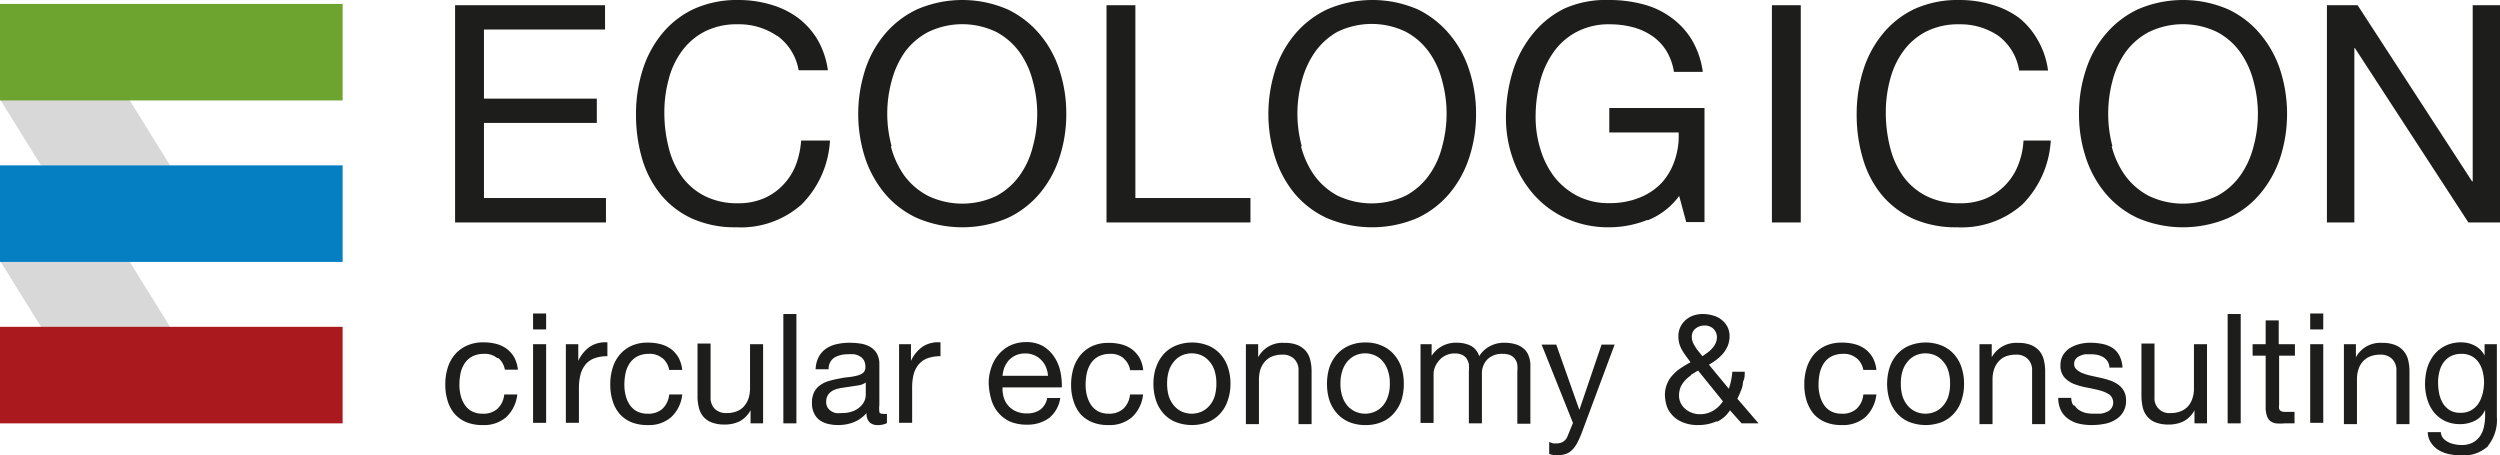 <svg xmlns="http://www.w3.org/2000/svg" viewBox="0 0 191.39 34.86"><defs><style>.cls-1{fill:#1d1d1b;}.cls-2{fill:#d8d8d8;}.cls-3{fill:#6ca42f;}.cls-4{fill:#067ec2;}.cls-5{fill:#aa191e;}</style></defs><g id="Ebene_2" data-name="Ebene 2"><g id="Ebene_1-2" data-name="Ebene 1"><polygon class="cls-1" points="34.84 0.4 34.84 17.03 46.39 17.03 46.39 15.16 37.05 15.16 37.05 9.41 45.69 9.41 45.69 7.55 37.05 7.55 37.05 2.26 46.32 2.26 46.32 0.4 34.84 0.4"></polygon><path class="cls-1" d="M59.49,2.75a5.12,5.12,0,0,0-3-.89,5.4,5.4,0,0,0-2.55.56,5,5,0,0,0-1.75,1.51,6.18,6.18,0,0,0-1,2.15,9.57,9.57,0,0,0-.33,2.52,10.72,10.72,0,0,0,.33,2.69,6.31,6.31,0,0,0,1,2.21A4.93,4.93,0,0,0,53.94,15a5.5,5.5,0,0,0,2.56.56,4.9,4.9,0,0,0,1.94-.36,4.46,4.46,0,0,0,1.47-1,4.65,4.65,0,0,0,1-1.53,6.5,6.5,0,0,0,.42-1.91h2.21a7.53,7.53,0,0,1-2.17,4.89,7,7,0,0,1-5,1.75,8,8,0,0,1-3.37-.66,6.68,6.68,0,0,1-2.4-1.83,7.84,7.84,0,0,1-1.44-2.75,12,12,0,0,1-.47-3.4,11.12,11.12,0,0,1,.51-3.41,8.24,8.24,0,0,1,1.5-2.79A7,7,0,0,1,53.11.69,8,8,0,0,1,56.5,0,8.67,8.67,0,0,1,59,.35a6.56,6.56,0,0,1,2.07,1,5.88,5.88,0,0,1,1.52,1.69,6.41,6.41,0,0,1,.79,2.34H61.14a4.1,4.1,0,0,0-1.65-2.65"></path><path class="cls-1" d="M66.2,5.44a8.2,8.2,0,0,1,1.5-2.78A7.29,7.29,0,0,1,70.2.72a8.72,8.72,0,0,1,6.94,0,7.35,7.35,0,0,1,2.49,1.94,8,8,0,0,1,1.5,2.78,10.54,10.54,0,0,1,.5,3.27,10.56,10.56,0,0,1-.5,3.28,8.22,8.22,0,0,1-1.5,2.78,7.18,7.18,0,0,1-2.49,1.92,8.83,8.83,0,0,1-6.94,0,7.12,7.12,0,0,1-2.5-1.92A8.4,8.4,0,0,1,66.2,12a11,11,0,0,1,0-6.55m2,5.75a6.83,6.83,0,0,0,1,2.2A5.28,5.28,0,0,0,71.06,15a6.07,6.07,0,0,0,5.22,0,5.25,5.25,0,0,0,1.79-1.58,6.43,6.43,0,0,0,1-2.2,9.48,9.48,0,0,0,0-5,6.52,6.52,0,0,0-1-2.2,5.22,5.22,0,0,0-1.79-1.57,6,6,0,0,0-5.22,0A5.25,5.25,0,0,0,69.26,4a6.93,6.93,0,0,0-1,2.2,9.48,9.48,0,0,0,0,5"></path><polygon class="cls-1" points="86.92 0.4 86.92 15.16 95.73 15.16 95.73 17.03 84.71 17.03 84.71 0.4 86.92 0.4"></polygon><path class="cls-1" d="M97.6,5.44a8.2,8.2,0,0,1,1.5-2.78A7.29,7.29,0,0,1,101.6.72a8.72,8.72,0,0,1,6.94,0A7.35,7.35,0,0,1,111,2.66a8,8,0,0,1,1.5,2.78,10.54,10.54,0,0,1,.5,3.27,10.56,10.56,0,0,1-.5,3.28,8.22,8.22,0,0,1-1.5,2.78,7.18,7.18,0,0,1-2.49,1.92,8.83,8.83,0,0,1-6.94,0,7.12,7.12,0,0,1-2.5-1.92A8.4,8.4,0,0,1,97.6,12a11,11,0,0,1,0-6.55m2,5.75a6.83,6.83,0,0,0,1,2.2,5.28,5.28,0,0,0,1.8,1.58,6.07,6.07,0,0,0,5.22,0,5.25,5.25,0,0,0,1.79-1.58,6.43,6.43,0,0,0,1-2.2,9.48,9.48,0,0,0,0-5,6.52,6.52,0,0,0-1-2.2,5.22,5.22,0,0,0-1.79-1.57,6,6,0,0,0-5.22,0A5.25,5.25,0,0,0,100.66,4a6.93,6.93,0,0,0-1,2.2,9.48,9.48,0,0,0,0,5"></path><path class="cls-1" d="M126.13,16.83a7.94,7.94,0,0,1-2.92.57,7.75,7.75,0,0,1-3.33-.69,7.31,7.31,0,0,1-2.49-1.85,8.24,8.24,0,0,1-1.56-2.68A9.3,9.3,0,0,1,115.29,9a11.91,11.91,0,0,1,.5-3.46,8.5,8.5,0,0,1,1.5-2.88,7.22,7.22,0,0,1,2.46-2A7.83,7.83,0,0,1,123.21,0a10,10,0,0,1,2.55.32,6.32,6.32,0,0,1,2.15,1A5.89,5.89,0,0,1,129.49,3a6.54,6.54,0,0,1,.87,2.5h-2.21a4.44,4.44,0,0,0-.6-1.64,3.83,3.83,0,0,0-1.1-1.13A4.76,4.76,0,0,0,125,2.08a7.13,7.13,0,0,0-1.76-.22,5.25,5.25,0,0,0-2.59.61,5,5,0,0,0-1.77,1.6,6.86,6.86,0,0,0-1,2.26,10.68,10.68,0,0,0-.32,2.59,8.38,8.38,0,0,0,.37,2.51A6.66,6.66,0,0,0,119,13.55,5.41,5.41,0,0,0,120.76,15a5.18,5.18,0,0,0,2.45.55,6,6,0,0,0,2.31-.42A4.83,4.83,0,0,0,127.21,14a4.88,4.88,0,0,0,1-1.73,5.7,5.7,0,0,0,.3-2.13h-5.31V8.27h7.29V17h-1.4L128.55,15a5.51,5.51,0,0,1-2.42,1.87"></path><rect class="cls-1" x="135.65" y="0.4" width="2.21" height="16.63"></rect><path class="cls-1" d="M153,2.75a5.17,5.17,0,0,0-3-.89,5.45,5.45,0,0,0-2.55.56,5,5,0,0,0-1.75,1.51,6.36,6.36,0,0,0-1,2.15,9.57,9.57,0,0,0-.33,2.52,10.72,10.72,0,0,0,.33,2.69,6.49,6.49,0,0,0,1,2.21,5,5,0,0,0,1.76,1.5,5.52,5.52,0,0,0,2.56.56,5,5,0,0,0,2-.36,4.56,4.56,0,0,0,1.47-1,4.62,4.62,0,0,0,1-1.53,5.92,5.92,0,0,0,.42-1.91H157a7.58,7.58,0,0,1-2.17,4.89,7,7,0,0,1-5,1.75,8.06,8.06,0,0,1-3.38-.66,6.85,6.85,0,0,1-2.4-1.83,7.83,7.83,0,0,1-1.43-2.75,11.69,11.69,0,0,1-.48-3.4,11.12,11.12,0,0,1,.51-3.41,8.26,8.26,0,0,1,1.51-2.79A7.06,7.06,0,0,1,146.56.69,8,8,0,0,1,150,0a8.62,8.62,0,0,1,2.47.35,6.62,6.62,0,0,1,2.08,1A5.84,5.84,0,0,1,156,3.06a6.23,6.23,0,0,1,.79,2.34h-2.21A4.13,4.13,0,0,0,153,2.75"></path><path class="cls-1" d="M159.66,5.44a8,8,0,0,1,1.5-2.78A7.35,7.35,0,0,1,163.65.72a8.72,8.72,0,0,1,6.94,0,7.16,7.16,0,0,1,2.49,1.94,8.23,8.23,0,0,1,1.51,2.78,11,11,0,0,1,0,6.55,8.42,8.42,0,0,1-1.51,2.78,7,7,0,0,1-2.49,1.92,8.83,8.83,0,0,1-6.94,0,7.18,7.18,0,0,1-2.49-1.92,8.22,8.22,0,0,1-1.5-2.78,10.56,10.56,0,0,1-.5-3.28,10.54,10.54,0,0,1,.5-3.27m2,5.75a6.64,6.64,0,0,0,1,2.2A5.25,5.25,0,0,0,164.51,15a6.07,6.07,0,0,0,5.22,0,5.16,5.16,0,0,0,1.79-1.58,6.64,6.64,0,0,0,1-2.2,9.48,9.48,0,0,0,0-5,6.74,6.74,0,0,0-1-2.2,5.13,5.13,0,0,0-1.79-1.57,6,6,0,0,0-5.22,0A5.22,5.22,0,0,0,162.72,4a6.74,6.74,0,0,0-1,2.2,9.77,9.77,0,0,0,0,5"></path><polygon class="cls-1" points="180.49 0.4 189.25 13.88 189.3 13.88 189.3 0.4 191.39 0.4 191.39 17.03 188.97 17.03 180.28 3.68 180.24 3.68 180.24 17.03 178.14 17.03 178.14 0.4 180.49 0.4"></polygon><path class="cls-1" d="M38.06,27.41a1.45,1.45,0,0,0-1-.32,1.91,1.91,0,0,0-.91.2,1.64,1.64,0,0,0-.58.53,2.2,2.2,0,0,0-.31.75,4.33,4.33,0,0,0-.09.89,3.23,3.23,0,0,0,.1.82,2.16,2.16,0,0,0,.31.71,1.56,1.56,0,0,0,.55.5,1.73,1.73,0,0,0,.81.18,1.6,1.6,0,0,0,1.15-.38,1.72,1.72,0,0,0,.51-1.09h1a2.76,2.76,0,0,1-.84,1.73,2.59,2.59,0,0,1-1.83.61,3.17,3.17,0,0,1-1.23-.22,2.48,2.48,0,0,1-.89-.63,2.75,2.75,0,0,1-.54-1,4.15,4.15,0,0,1-.18-1.25,4.28,4.28,0,0,1,.18-1.27,2.85,2.85,0,0,1,.53-1,2.58,2.58,0,0,1,.9-.69A2.91,2.91,0,0,1,37,26.21a3.74,3.74,0,0,1,1,.12,2.37,2.37,0,0,1,.8.38,2.23,2.23,0,0,1,.57.65,2.66,2.66,0,0,1,.28.94h-1a1.51,1.51,0,0,0-.5-.89"></path><path class="cls-1" d="M40.81,24h1v1.22h-1Zm1,8.37h-1V26.35h1Z"></path><path class="cls-1" d="M44.27,26.35v1.28h0a2.68,2.68,0,0,1,.89-1.09,2.18,2.18,0,0,1,1.34-.33v1.06a2.8,2.8,0,0,0-1,.16,1.62,1.62,0,0,0-.68.48,2.06,2.06,0,0,0-.38.77,4.07,4.07,0,0,0-.12,1v2.69h-1V26.35Z"></path><path class="cls-1" d="M50.69,27.41a1.45,1.45,0,0,0-1-.32,1.91,1.91,0,0,0-.91.2,1.64,1.64,0,0,0-.58.53,2.2,2.2,0,0,0-.31.75,4.33,4.33,0,0,0-.09.89,3.23,3.23,0,0,0,.1.82,2.16,2.16,0,0,0,.31.71,1.56,1.56,0,0,0,.55.5,1.73,1.73,0,0,0,.81.18,1.6,1.6,0,0,0,1.15-.38,1.72,1.72,0,0,0,.51-1.09h1a2.76,2.76,0,0,1-.84,1.73,2.59,2.59,0,0,1-1.83.61,3.17,3.17,0,0,1-1.23-.22,2.48,2.48,0,0,1-.89-.63,2.75,2.75,0,0,1-.54-1,4.15,4.15,0,0,1-.18-1.25,4.28,4.28,0,0,1,.18-1.27,2.85,2.85,0,0,1,.53-1,2.58,2.58,0,0,1,.9-.69,2.91,2.91,0,0,1,1.25-.25,3.74,3.74,0,0,1,1,.12,2.37,2.37,0,0,1,.8.38,2.23,2.23,0,0,1,.57.65,2.66,2.66,0,0,1,.28.94h-1a1.51,1.51,0,0,0-.5-.89"></path><path class="cls-1" d="M57.46,32.41v-1h0a2.09,2.09,0,0,1-.81.83,2.51,2.51,0,0,1-1.16.26,2.62,2.62,0,0,1-1-.16,1.52,1.52,0,0,1-.65-.45,1.64,1.64,0,0,1-.34-.7,3.46,3.46,0,0,1-.1-.89v-4h1v4.11a1.2,1.2,0,0,0,.32.89,1.22,1.22,0,0,0,.91.32,1.92,1.92,0,0,0,.79-.14,1.38,1.38,0,0,0,.55-.39,1.74,1.74,0,0,0,.34-.61,2.58,2.58,0,0,0,.11-.76V26.35h1v6.06Z"></path><rect class="cls-1" x="59.97" y="24.04" width="1" height="8.37"></rect><path class="cls-1" d="M67.9,32.39a1.46,1.46,0,0,1-.72.15.85.85,0,0,1-.61-.21.94.94,0,0,1-.23-.71,2.53,2.53,0,0,1-1,.71,3.22,3.22,0,0,1-1.18.21,3.33,3.33,0,0,1-.78-.09,1.87,1.87,0,0,1-.64-.29,1.38,1.38,0,0,1-.42-.53,1.67,1.67,0,0,1-.16-.78,1.87,1.87,0,0,1,.17-.84,1.51,1.51,0,0,1,.47-.53,2.06,2.06,0,0,1,.65-.31,6.46,6.46,0,0,1,.76-.18,5.69,5.69,0,0,1,.78-.12,4.75,4.75,0,0,0,.65-.12,1.18,1.18,0,0,0,.45-.22.54.54,0,0,0,.16-.43,1,1,0,0,0-.12-.53.84.84,0,0,0-.32-.3,1.22,1.22,0,0,0-.43-.15,3.87,3.87,0,0,0-.48,0,2.09,2.09,0,0,0-1,.24,1,1,0,0,0-.46.91h-1a2.21,2.21,0,0,1,.24-.95,1.8,1.8,0,0,1,.56-.63,2.3,2.3,0,0,1,.8-.34,4.3,4.3,0,0,1,1-.11,5.66,5.66,0,0,1,.82.06,2.16,2.16,0,0,1,.73.24,1.44,1.44,0,0,1,.53.51,1.64,1.64,0,0,1,.2.85V31a2.21,2.21,0,0,0,0,.52c0,.11.12.16.27.16a1.25,1.25,0,0,0,.31,0Zm-1.62-3.11a1.3,1.3,0,0,1-.49.21l-.64.1-.68.1a2.72,2.72,0,0,0-.61.16,1.14,1.14,0,0,0-.44.34.94.94,0,0,0-.17.59.86.86,0,0,0,.1.41,1,1,0,0,0,.26.27,1.12,1.12,0,0,0,.37.16,2.15,2.15,0,0,0,.45,0,2.35,2.35,0,0,0,.84-.13,1.66,1.66,0,0,0,.57-.34,1.34,1.34,0,0,0,.33-.44,1.14,1.14,0,0,0,.11-.45Z"></path><path class="cls-1" d="M69.74,26.35v1.28h0a2.68,2.68,0,0,1,.89-1.09A2.18,2.18,0,0,1,72,26.21v1.06a2.8,2.8,0,0,0-1,.16,1.62,1.62,0,0,0-.68.48,2.06,2.06,0,0,0-.38.77,4.1,4.1,0,0,0-.11,1v2.69h-1V26.35Z"></path><path class="cls-1" d="M80.32,32a2.81,2.81,0,0,1-1.72.51,3.26,3.26,0,0,1-1.26-.23,2.56,2.56,0,0,1-.89-.66,2.67,2.67,0,0,1-.55-1,5,5,0,0,1-.21-1.28,3.62,3.62,0,0,1,.22-1.26,2.85,2.85,0,0,1,.59-1,2.69,2.69,0,0,1,.9-.66,2.87,2.87,0,0,1,1.14-.23,2.55,2.55,0,0,1,1.35.33,2.76,2.76,0,0,1,.85.85,3.27,3.27,0,0,1,.45,1.13,5.25,5.25,0,0,1,.1,1.16H76.75a2.37,2.37,0,0,0,.09.76,1.75,1.75,0,0,0,.34.63,1.8,1.8,0,0,0,.6.44,2.06,2.06,0,0,0,.86.16,1.71,1.71,0,0,0,1-.29,1.41,1.41,0,0,0,.53-.89h1A2.44,2.44,0,0,1,80.32,32m-.25-3.9a1.55,1.55,0,0,0-.36-.54,1.58,1.58,0,0,0-.54-.37,1.68,1.68,0,0,0-.68-.13,1.75,1.75,0,0,0-.7.13,1.73,1.73,0,0,0-.54.37,2.06,2.06,0,0,0-.35.55,2.44,2.44,0,0,0-.15.66h3.48a1.93,1.93,0,0,0-.16-.67"></path><path class="cls-1" d="M86,27.41a1.48,1.48,0,0,0-1-.32,1.94,1.94,0,0,0-.91.2,1.64,1.64,0,0,0-.58.53,2.42,2.42,0,0,0-.31.75,4.33,4.33,0,0,0-.09.89,3.23,3.23,0,0,0,.1.82,2.39,2.39,0,0,0,.31.71,1.56,1.56,0,0,0,.55.5,1.73,1.73,0,0,0,.81.18A1.6,1.6,0,0,0,86,31.29a1.72,1.72,0,0,0,.51-1.09h1a2.76,2.76,0,0,1-.84,1.73,2.62,2.62,0,0,1-1.84.61,3.09,3.09,0,0,1-1.22-.22,2.44,2.44,0,0,1-.9-.63,2.89,2.89,0,0,1-.53-1A3.86,3.86,0,0,1,82,29.46a4.28,4.28,0,0,1,.18-1.27,3,3,0,0,1,.53-1,2.58,2.58,0,0,1,.9-.69,2.92,2.92,0,0,1,1.26-.25,3.71,3.71,0,0,1,1,.12,2.37,2.37,0,0,1,.8.38,2.23,2.23,0,0,1,.57.65,2.47,2.47,0,0,1,.28.94h-1a1.5,1.5,0,0,0-.49-.89"></path><path class="cls-1" d="M88.5,28.14a2.93,2.93,0,0,1,.56-1,2.53,2.53,0,0,1,.93-.67,3.35,3.35,0,0,1,2.54,0,2.57,2.57,0,0,1,.92.67,2.77,2.77,0,0,1,.56,1,3.9,3.9,0,0,1,.19,1.25A3.84,3.84,0,0,1,94,30.63a2.73,2.73,0,0,1-.56,1,2.57,2.57,0,0,1-.92.67,3.48,3.48,0,0,1-2.54,0,2.53,2.53,0,0,1-.93-.67,2.88,2.88,0,0,1-.56-1,4.13,4.13,0,0,1-.19-1.24,4.2,4.2,0,0,1,.19-1.25m1,2.23a2.14,2.14,0,0,0,.41.71,1.73,1.73,0,0,0,.6.44,1.88,1.88,0,0,0,1.47,0,1.73,1.73,0,0,0,.6-.44,2,2,0,0,0,.41-.71,3.31,3.31,0,0,0,.14-1,3.22,3.22,0,0,0-.14-1,1.94,1.94,0,0,0-.41-.72,1.64,1.64,0,0,0-.6-.45,1.88,1.88,0,0,0-1.47,0,1.64,1.64,0,0,0-.6.45,2.09,2.09,0,0,0-.41.72,3.22,3.22,0,0,0-.14,1,3.31,3.31,0,0,0,.14,1"></path><path class="cls-1" d="M96.32,26.35v1h0a2.1,2.1,0,0,1,2-1.1,2.6,2.6,0,0,1,1,.16,1.74,1.74,0,0,1,.65.46,1.7,1.7,0,0,1,.34.7,3.59,3.59,0,0,1,.1.9v4h-1v-4.1a1.19,1.19,0,0,0-.33-.89,1.22,1.22,0,0,0-.9-.33,2.16,2.16,0,0,0-.8.14,1.48,1.48,0,0,0-.55.4,1.77,1.77,0,0,0-.34.6,2.63,2.63,0,0,0-.11.76v3.42h-1V26.35Z"></path><path class="cls-1" d="M101.77,28.14a3,3,0,0,1,.57-1,2.57,2.57,0,0,1,.92-.67,3,3,0,0,1,1.27-.25,2.94,2.94,0,0,1,1.27.25,2.49,2.49,0,0,1,.92.67,3,3,0,0,1,.57,1,4.2,4.2,0,0,1,.18,1.25,4.13,4.13,0,0,1-.18,1.24,2.9,2.9,0,0,1-.57,1,2.49,2.49,0,0,1-.92.67,3.09,3.09,0,0,1-1.27.24,3.16,3.16,0,0,1-1.27-.24,2.57,2.57,0,0,1-.92-.67,2.9,2.9,0,0,1-.57-1,4.13,4.13,0,0,1-.18-1.24,4.2,4.2,0,0,1,.18-1.25m1,2.23a2.12,2.12,0,0,0,.4.71,1.86,1.86,0,0,0,.61.44,1.85,1.85,0,0,0,1.46,0,1.76,1.76,0,0,0,.61-.44,2.12,2.12,0,0,0,.4-.71,3,3,0,0,0,.15-1,2.93,2.93,0,0,0-.15-1,2.08,2.08,0,0,0-.4-.72,1.67,1.67,0,0,0-.61-.45,1.85,1.85,0,0,0-1.46,0,1.76,1.76,0,0,0-.61.45,2.08,2.08,0,0,0-.4.72,2.93,2.93,0,0,0-.15,1,3,3,0,0,0,.15,1"></path><path class="cls-1" d="M109.6,26.35v.89h0a2.2,2.2,0,0,1,2-1,2.31,2.31,0,0,1,1,.23,1.34,1.34,0,0,1,.64.8,2.11,2.11,0,0,1,.81-.76,2.23,2.23,0,0,1,1.09-.27,3,3,0,0,1,.83.1,1.69,1.69,0,0,1,.63.31,1.27,1.27,0,0,1,.41.55,1.94,1.94,0,0,1,.15.8v4.44h-1v-4a2.93,2.93,0,0,0,0-.53,1,1,0,0,0-.18-.43.89.89,0,0,0-.36-.29,1.42,1.42,0,0,0-.59-.1,1.57,1.57,0,0,0-1.16.42,1.53,1.53,0,0,0-.42,1.13v3.77h-1v-4a2.92,2.92,0,0,0,0-.54,1.3,1.3,0,0,0-.18-.43.89.89,0,0,0-.35-.28,1.28,1.28,0,0,0-.56-.1,1.45,1.45,0,0,0-.74.18,1.39,1.39,0,0,0-.5.42,1.63,1.63,0,0,0-.29.51,1.33,1.33,0,0,0-.08.44v3.77h-1V26.35Z"></path><path class="cls-1" d="M121.06,33.22a6.83,6.83,0,0,1-.35.75,2,2,0,0,1-.38.5,1.26,1.26,0,0,1-.45.28,1.76,1.76,0,0,1-.58.09l-.36,0-.34-.08v-.92l.3.1a1.17,1.17,0,0,0,.29,0,.85.85,0,0,0,.51-.15.82.82,0,0,0,.31-.41l.41-1-2.4-6h1.12l1.77,5h0l1.7-5h1Z"></path><path class="cls-1" d="M131.42,32.25a3.38,3.38,0,0,1-1.35.29,3,3,0,0,1-1.36-.26,2.1,2.1,0,0,1-.79-.62,1.76,1.76,0,0,1-.37-.75,2.94,2.94,0,0,1-.09-.64,2.14,2.14,0,0,1,.16-.87,2.11,2.11,0,0,1,.42-.67,3,3,0,0,1,.62-.54c.24-.16.49-.31.76-.46l-.34-.46a4.53,4.53,0,0,1-.3-.46,2.06,2.06,0,0,1-.21-.48,2,2,0,0,1-.08-.57,1.63,1.63,0,0,1,.49-1.2,1.77,1.77,0,0,1,.59-.38,2.21,2.21,0,0,1,.81-.14,2.67,2.67,0,0,1,.75.11,1.72,1.72,0,0,1,.65.32,1.61,1.61,0,0,1,.46.54,1.58,1.58,0,0,1,.17.74,2,2,0,0,1-.13.7,2.49,2.49,0,0,1-.35.59,3.39,3.39,0,0,1-.51.49,6,6,0,0,1-.59.39l1.52,1.84a5,5,0,0,0,.27-1.3h.95c0,.25,0,.46-.08.64s-.06.34-.1.49-.1.29-.16.44-.14.31-.22.5l1.62,1.88h-1.3l-.89-1a2.36,2.36,0,0,1-1,.88m-2-3.54a2.24,2.24,0,0,0-.46.4,1.73,1.73,0,0,0-.32.49,1.69,1.69,0,0,0-.12.66,1.27,1.27,0,0,0,.14.58,1.39,1.39,0,0,0,.36.44,1.58,1.58,0,0,0,.51.29,1.66,1.66,0,0,0,.59.1,1.94,1.94,0,0,0,1-.26,2.31,2.31,0,0,0,.76-.73L130,28.37c-.2.11-.38.22-.56.34m1.26-1.7a2.22,2.22,0,0,0,.36-.32,1.7,1.7,0,0,0,.27-.39,1.14,1.14,0,0,0,.11-.49.89.89,0,0,0-.26-.63.94.94,0,0,0-.7-.26,1.09,1.09,0,0,0-.66.22.77.77,0,0,0-.3.67,1,1,0,0,0,.07.38,2.72,2.72,0,0,0,.2.37,2.8,2.8,0,0,0,.25.35l.29.36.37-.26"></path><path class="cls-1" d="M142.11,27.41a1.45,1.45,0,0,0-1-.32,1.94,1.94,0,0,0-.91.2,1.64,1.64,0,0,0-.58.53,2.42,2.42,0,0,0-.31.75,4.33,4.33,0,0,0-.09.89,3.23,3.23,0,0,0,.1.82,2.39,2.39,0,0,0,.31.71,1.56,1.56,0,0,0,.55.5,1.73,1.73,0,0,0,.81.18,1.6,1.6,0,0,0,1.15-.38,1.72,1.72,0,0,0,.51-1.09h1a2.81,2.81,0,0,1-.84,1.73,2.62,2.62,0,0,1-1.84.61,3.09,3.09,0,0,1-1.22-.22,2.44,2.44,0,0,1-.9-.63,3.1,3.1,0,0,1-.54-1,4.15,4.15,0,0,1-.18-1.25,4.28,4.28,0,0,1,.18-1.27,3,3,0,0,1,.53-1,2.58,2.58,0,0,1,.9-.69,2.92,2.92,0,0,1,1.26-.25,3.71,3.71,0,0,1,1,.12,2.37,2.37,0,0,1,.8.38,2.23,2.23,0,0,1,.57.65,2.47,2.47,0,0,1,.28.94h-1a1.51,1.51,0,0,0-.5-.89"></path><path class="cls-1" d="M144.66,28.14a2.93,2.93,0,0,1,.56-1,2.53,2.53,0,0,1,.93-.67,3.35,3.35,0,0,1,2.54,0,2.57,2.57,0,0,1,.92.67,2.77,2.77,0,0,1,.56,1,3.9,3.9,0,0,1,.19,1.25,3.84,3.84,0,0,1-.19,1.24,2.73,2.73,0,0,1-.56,1,2.57,2.57,0,0,1-.92.67,3.48,3.48,0,0,1-2.54,0,2.53,2.53,0,0,1-.93-.67,2.88,2.88,0,0,1-.56-1,4.13,4.13,0,0,1-.19-1.24,4.2,4.2,0,0,1,.19-1.25m1,2.23a2.14,2.14,0,0,0,.41.71,1.73,1.73,0,0,0,.6.44,1.88,1.88,0,0,0,1.47,0,1.73,1.73,0,0,0,.6-.44,2,2,0,0,0,.41-.71,3.31,3.31,0,0,0,.14-1,3.22,3.22,0,0,0-.14-1,1.94,1.94,0,0,0-.41-.72,1.64,1.64,0,0,0-.6-.45,1.88,1.88,0,0,0-1.47,0,1.64,1.64,0,0,0-.6.45,2.09,2.09,0,0,0-.41.72,3.22,3.22,0,0,0-.14,1,3.31,3.31,0,0,0,.14,1"></path><path class="cls-1" d="M152.48,26.35v1h0a2.13,2.13,0,0,1,2-1.1,2.6,2.6,0,0,1,1,.16,1.74,1.74,0,0,1,.65.46,1.7,1.7,0,0,1,.34.7,3.59,3.59,0,0,1,.1.9v4h-1v-4.1a1.19,1.19,0,0,0-.33-.89,1.22,1.22,0,0,0-.9-.33,2.16,2.16,0,0,0-.8.14,1.4,1.4,0,0,0-.55.4,1.77,1.77,0,0,0-.34.6,2.63,2.63,0,0,0-.11.76v3.42h-1V26.35Z"></path><path class="cls-1" d="M158.84,31.06a1.06,1.06,0,0,0,.37.36,1.65,1.65,0,0,0,.51.2,3,3,0,0,0,.6.05l.49,0a1.71,1.71,0,0,0,.47-.13.77.77,0,0,0,.36-.28.78.78,0,0,0-.15-1.05,2.59,2.59,0,0,0-.73-.32c-.3-.08-.62-.15-1-.22a5.64,5.64,0,0,1-1-.28,2,2,0,0,1-.73-.51,1.37,1.37,0,0,1-.29-.92,1.51,1.51,0,0,1,.2-.78,1.82,1.82,0,0,1,.53-.54,2.8,2.8,0,0,1,.73-.3,3.19,3.19,0,0,1,.8-.1,4.65,4.65,0,0,1,.95.09,2.29,2.29,0,0,1,.77.3,1.59,1.59,0,0,1,.53.59,2.22,2.22,0,0,1,.24.92h-1a1,1,0,0,0-.15-.49,1.08,1.08,0,0,0-.33-.31,1.55,1.55,0,0,0-.44-.17,2.63,2.63,0,0,0-.49-.05l-.45,0a1.64,1.64,0,0,0-.41.13.81.81,0,0,0-.31.23.6.6,0,0,0-.12.38.53.53,0,0,0,.19.43,1.38,1.38,0,0,0,.46.28,3.59,3.59,0,0,0,.63.19l.71.16a6.05,6.05,0,0,1,.73.2,2.31,2.31,0,0,1,.63.31,1.51,1.51,0,0,1,.45.49,1.42,1.42,0,0,1,.17.72,1.62,1.62,0,0,1-.83,1.5,2.3,2.3,0,0,1-.83.31,4.86,4.86,0,0,1-.92.09,4.22,4.22,0,0,1-1-.1,2.29,2.29,0,0,1-.81-.35,1.73,1.73,0,0,1-.57-.63,2.12,2.12,0,0,1-.23-1h1a1,1,0,0,0,.15.56"></path><path class="cls-1" d="M168,32.41v-1h0a2,2,0,0,1-.81.83,2.48,2.48,0,0,1-1.16.26,2.65,2.65,0,0,1-1-.16,1.49,1.49,0,0,1-.64-.45,1.65,1.65,0,0,1-.35-.7,4,4,0,0,1-.1-.89v-4h1v4.11a1.12,1.12,0,0,0,1.23,1.21,1.89,1.89,0,0,0,.79-.14,1.49,1.49,0,0,0,.56-.39,1.72,1.72,0,0,0,.33-.61,2.29,2.29,0,0,0,.11-.76V26.35h1v6.06Z"></path><rect class="cls-1" x="170.54" y="24.04" width="1" height="8.37"></rect><path class="cls-1" d="M175.69,26.35v.88h-1.21V31a1.12,1.12,0,0,0,0,.29.31.31,0,0,0,.11.16.62.62,0,0,0,.23.08h.84v.88h-.76a3.33,3.33,0,0,1-.67,0,.94.94,0,0,1-.44-.19.86.86,0,0,1-.25-.4,2.11,2.11,0,0,1-.09-.68V27.23h-1v-.88h1V24.53h1v1.82Z"></path><path class="cls-1" d="M176.86,24h1v1.22h-1Zm1,8.37h-1V26.35h1Z"></path><path class="cls-1" d="M180.36,26.35v1h0a2.11,2.11,0,0,1,2-1.1,2.65,2.65,0,0,1,1,.16,1.64,1.64,0,0,1,1,1.16,3.59,3.59,0,0,1,.1.9v4h-1v-4.1a1.19,1.19,0,0,0-.33-.89,1.22,1.22,0,0,0-.9-.33,2.1,2.1,0,0,0-.79.14,1.51,1.51,0,0,0-.56.4,1.6,1.6,0,0,0-.33.6,2.33,2.33,0,0,0-.11.76v3.42h-1V26.35Z"></path><path class="cls-1" d="M190.5,34.13a2.76,2.76,0,0,1-2.13.73,4.26,4.26,0,0,1-.86-.09,2.55,2.55,0,0,1-.8-.3,1.86,1.86,0,0,1-.59-.56,1.46,1.46,0,0,1-.26-.83h1a.81.81,0,0,0,.17.46,1.27,1.27,0,0,0,.39.3,1.64,1.64,0,0,0,.5.17,2.37,2.37,0,0,0,.52.06,1.92,1.92,0,0,0,.83-.17,1.6,1.6,0,0,0,.56-.47,1.82,1.82,0,0,0,.32-.72,3.9,3.9,0,0,0,.1-.93v-.4h0a1.66,1.66,0,0,1-.78.83,2.51,2.51,0,0,1-1.11.26,2.7,2.7,0,0,1-1.18-.24,2.56,2.56,0,0,1-.85-.67,3,3,0,0,1-.51-1,4.1,4.1,0,0,1-.17-1.18,4.82,4.82,0,0,1,.14-1.11,3.12,3.12,0,0,1,.47-1,2.57,2.57,0,0,1,.87-.76,2.7,2.7,0,0,1,1.33-.3,2.2,2.2,0,0,1,1,.25,1.78,1.78,0,0,1,.75.76h0v-.87h.94V31.9a3.18,3.18,0,0,1-.68,2.23m-1.27-2.73a1.7,1.7,0,0,0,.56-.54,2.58,2.58,0,0,0,.31-.76,4,4,0,0,0,.1-.84,3.49,3.49,0,0,0-.1-.79,2.09,2.09,0,0,0-.3-.7,1.47,1.47,0,0,0-.53-.49,1.53,1.53,0,0,0-.8-.19,1.74,1.74,0,0,0-.82.18,1.64,1.64,0,0,0-.56.49,2,2,0,0,0-.31.7,3.25,3.25,0,0,0-.1.83,4.47,4.47,0,0,0,.08.82,2.48,2.48,0,0,0,.28.75,1.61,1.61,0,0,0,.53.54,1.49,1.49,0,0,0,.82.2,1.58,1.58,0,0,0,.84-.2"></path><polygon class="cls-2" points="13.03 12.68 3.15 12.68 0.02 7.63 9.9 7.63 13.03 12.68"></polygon><rect class="cls-3" y="0.3" width="26.23" height="7.39"></rect><polygon class="cls-2" points="13.03 25.04 3.15 25.04 0.02 19.99 9.9 19.99 13.03 25.04"></polygon><rect class="cls-4" y="12.66" width="26.23" height="7.39"></rect><rect class="cls-5" y="25.02" width="26.23" height="7.39"></rect></g></g></svg>